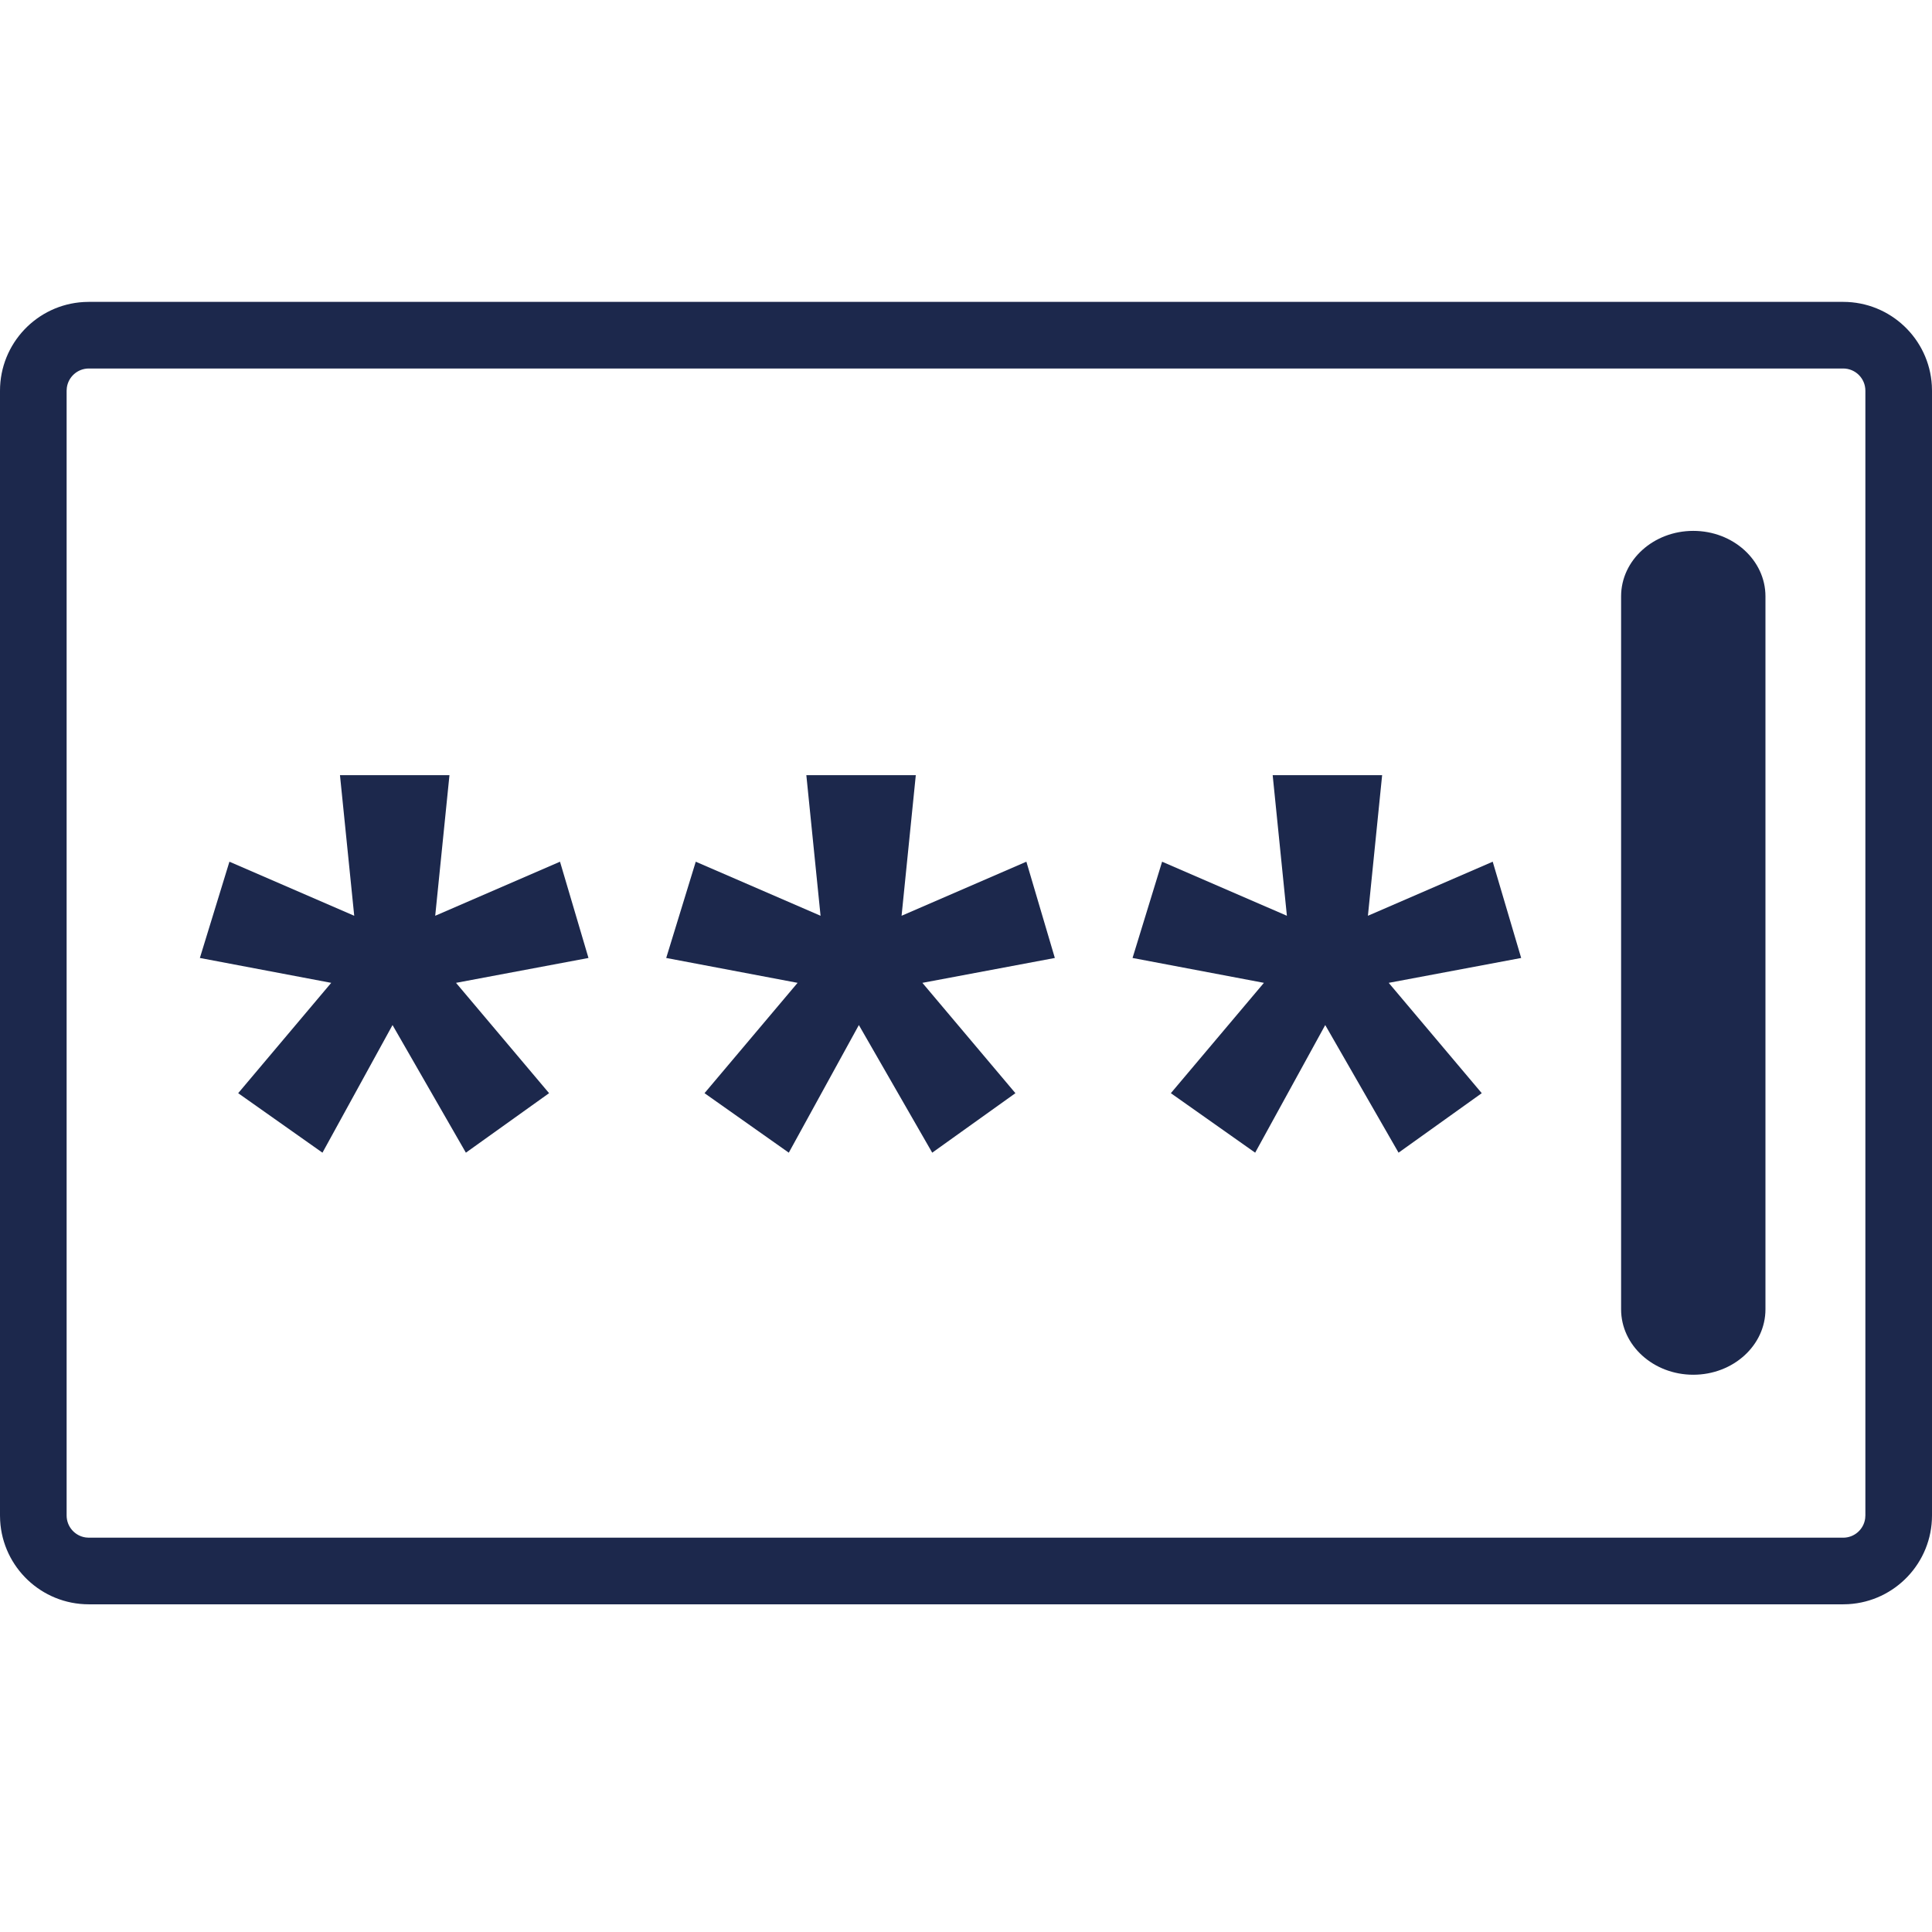 <svg xmlns="http://www.w3.org/2000/svg" xmlns:xlink="http://www.w3.org/1999/xlink" width="64" height="64" viewBox="0 0 64 64" version="1.1">
    <!-- Generator: Sketch 61 (89581) - https://sketch.com -->
    <title>Password-Manager-icon-64x64</title>
    <desc>Created with Sketch.</desc>
    <g id="Password-Manager-icon-64x64" stroke="none" stroke-width="1" fill="none" fill-rule="evenodd">
        <path d="M61.057,10 C62.625,10 63.906,11.225 63.995,12.77 L64,12.943 L64,50.202 C64,51.769 62.775,53.05 61.23,53.14 L61.057,53.145 L2.943,53.145 C1.375,53.145 0.094,51.92 0.005,50.375 L0,50.202 L0,12.943 C0,11.375 1.225,10.094 2.77,10.005 L2.943,10 L61.057,10 Z M61.057,12.207 L2.943,12.207 C2.57,12.207 2.262,12.484 2.214,12.843 L2.207,12.943 L2.207,50.202 C2.207,50.575 2.484,50.883 2.843,50.931 L2.943,50.938 L61.057,50.938 C61.43,50.938 61.738,50.661 61.786,50.302 L61.793,50.202 L61.793,12.943 C61.793,12.536 61.464,12.207 61.057,12.207 Z M56.092,17.586 C57.412,17.586 58.483,18.557 58.483,19.754 L58.483,43.372 C58.483,44.57 57.412,45.54 56.092,45.54 C54.772,45.54 53.701,44.57 53.701,43.372 L53.701,19.754 C53.701,18.557 54.772,17.586 56.092,17.586 Z M14.889,25.678 L14.417,30.336 L18.551,28.545 L19.494,31.734 L15.106,32.558 L18.189,36.213 L15.433,38.184 L13.003,33.956 L10.682,38.184 L7.89,36.213 L10.972,32.558 L6.621,31.734 L7.6,28.545 L11.734,30.336 L11.262,25.678 L14.889,25.678 Z M30.337,25.678 L29.866,30.336 L34,28.545 L34.943,31.734 L30.555,32.558 L33.637,36.213 L30.881,38.184 L28.451,33.956 L26.13,38.184 L23.338,36.213 L26.421,32.558 L22.069,31.734 L23.048,28.545 L27.182,30.336 L26.711,25.678 L30.337,25.678 Z M45.785,25.678 L45.314,30.336 L49.448,28.545 L50.391,31.734 L46.003,32.558 L49.085,36.213 L46.329,38.184 L43.9,33.956 L41.579,38.184 L38.786,36.213 L41.869,32.558 L37.517,31.734 L38.496,28.545 L42.63,30.336 L42.159,25.678 L45.785,25.678 Z" id="Combined-Shape-Copy" fill="#1C284C" fill-rule="nonzero"/>
    </g>
</svg>